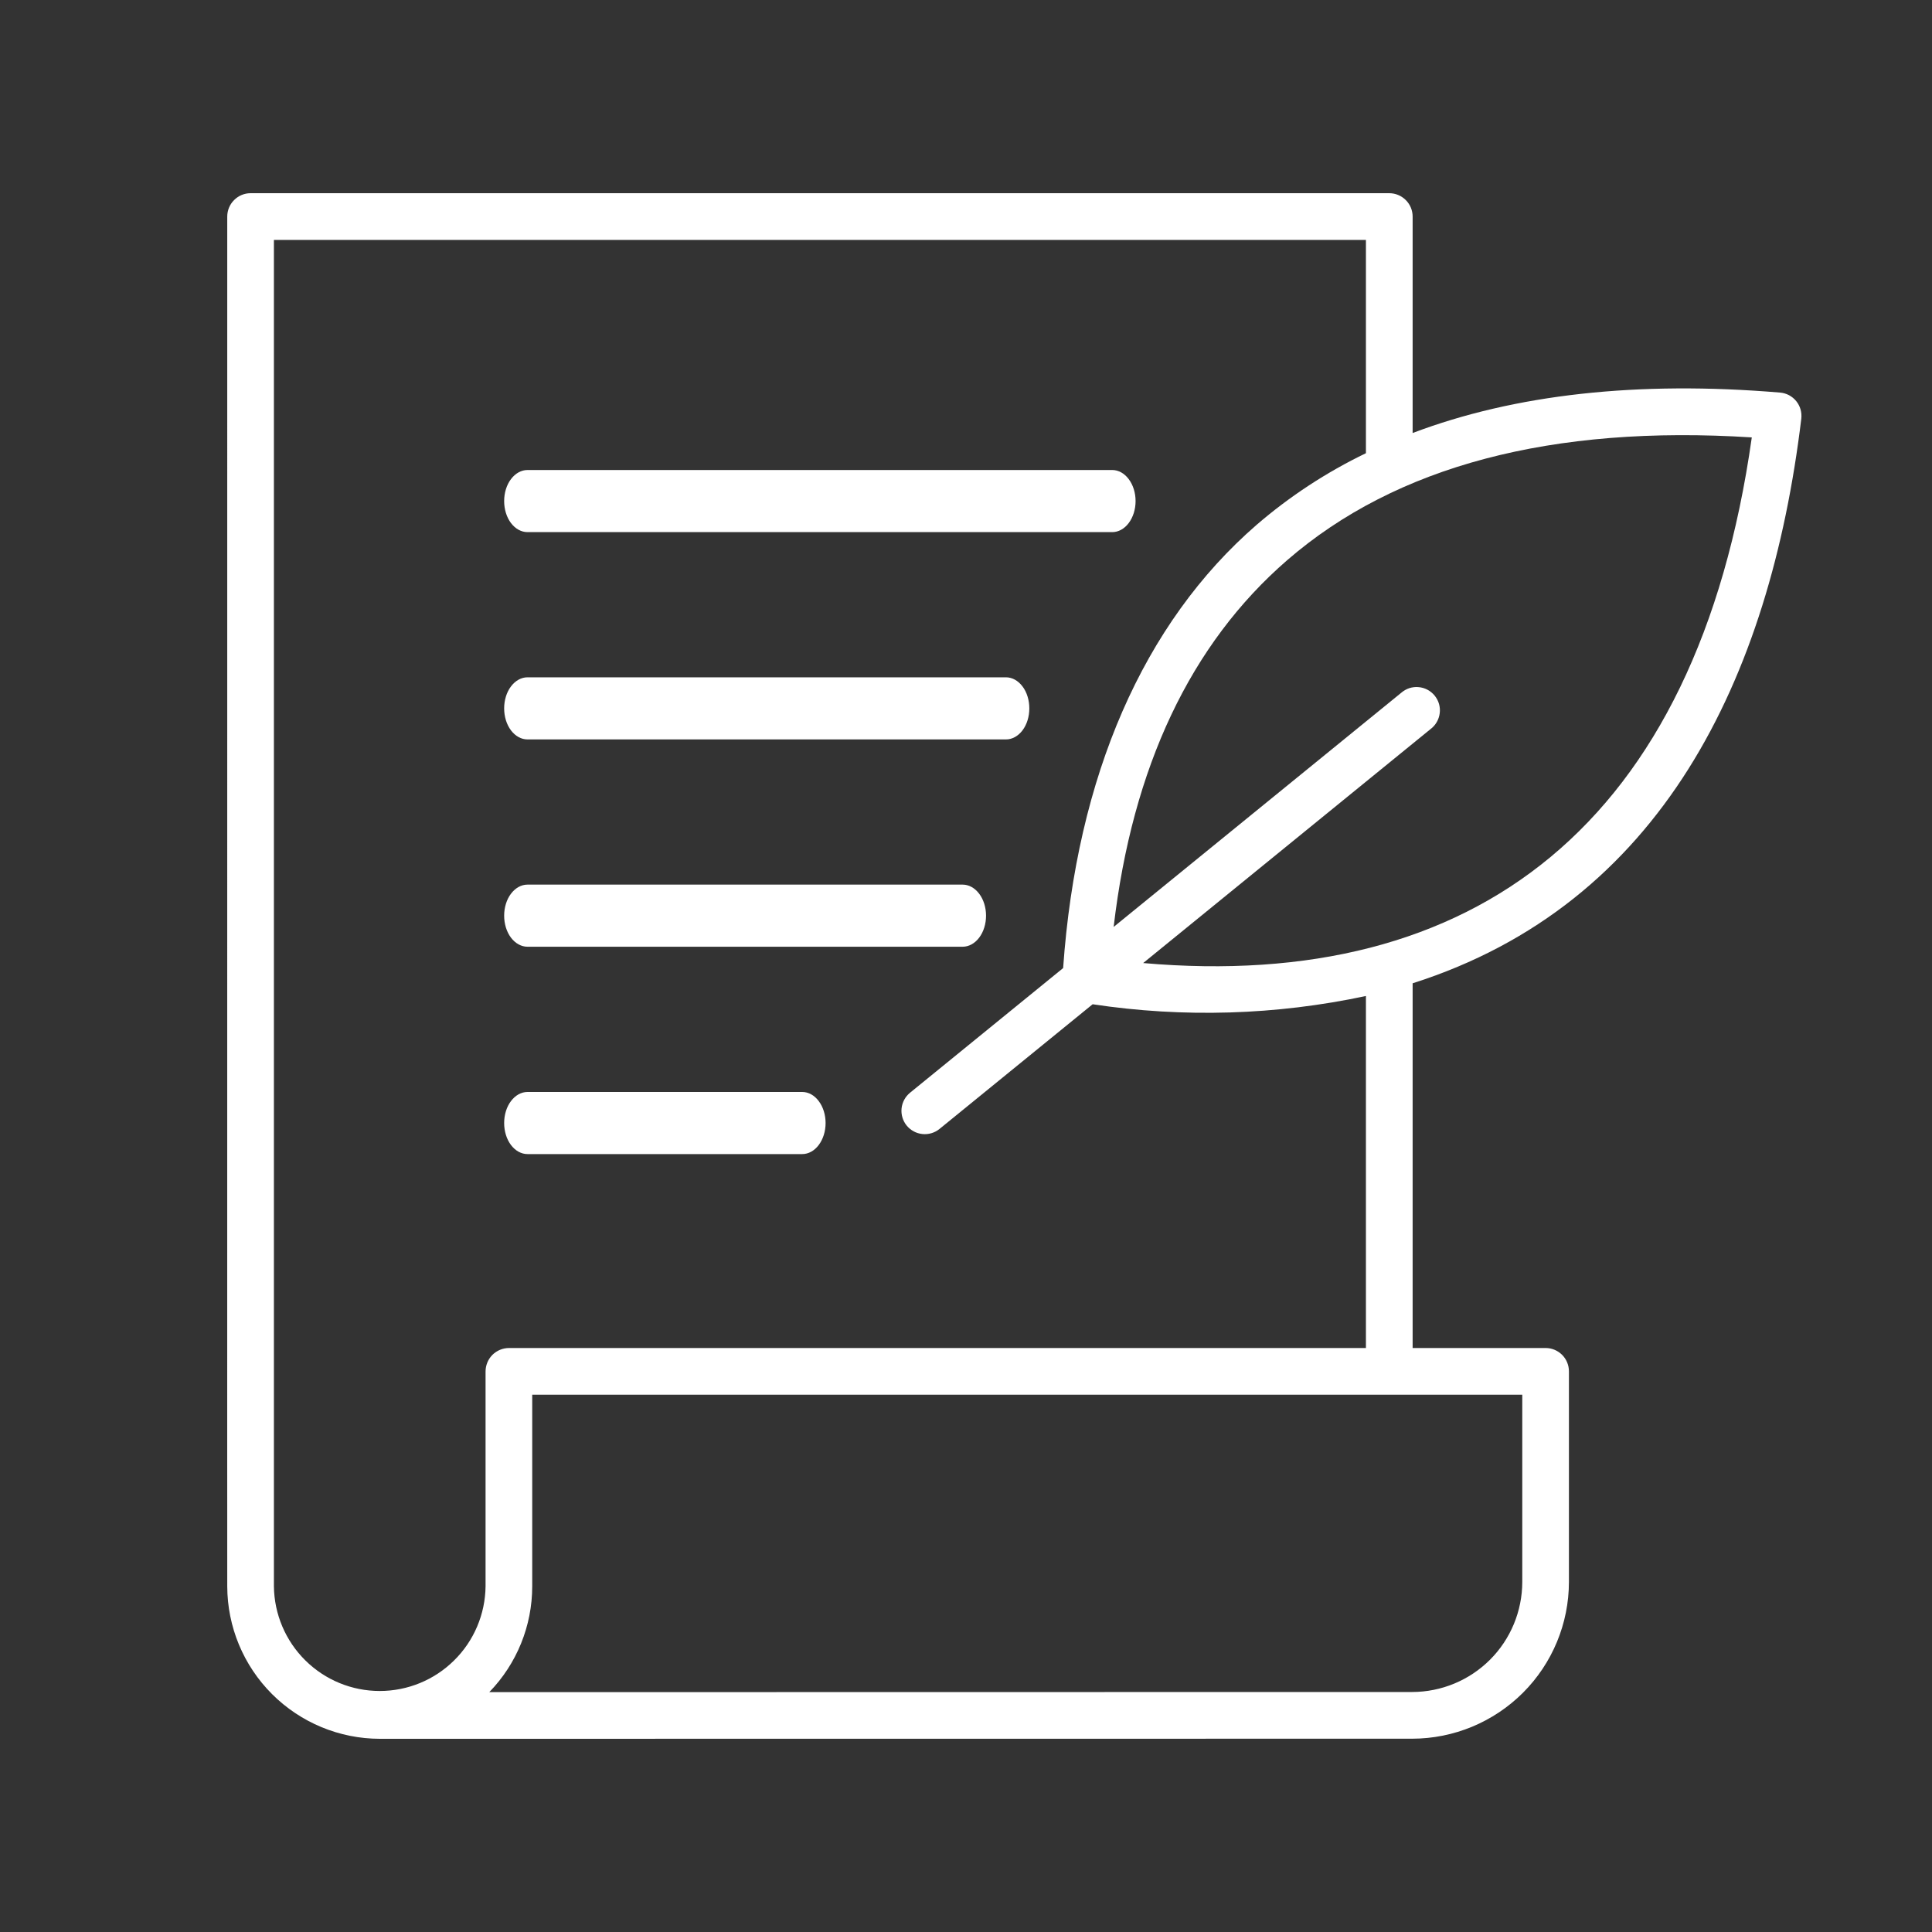 <?xml version="1.0" encoding="UTF-8"?>
<svg width="40" height="40" viewBox="0 0 40 40" fill="#ffffff" xmlns="http://www.w3.org/2000/svg">
<rect x="0" y="0" width="40" height="40" fill="#333333" stroke="none"/>
<path d="M10.921 11.017H23.028C23.156 11.017 23.279 10.949 23.369 10.829C23.46 10.708 23.511 10.545 23.511 10.374C23.511 10.204 23.46 10.04 23.369 9.92C23.279 9.799 23.156 9.731 23.028 9.731H10.921C10.793 9.731 10.67 9.799 10.579 9.92C10.488 10.04 10.438 10.204 10.438 10.374C10.438 10.545 10.488 10.708 10.579 10.829C10.67 10.949 10.793 11.017 10.921 11.017Z" fill="white"/>
<path d="M10.921 15.309H20.828C20.956 15.309 21.079 15.241 21.17 15.121C21.261 15 21.311 14.837 21.311 14.666C21.311 14.496 21.261 14.332 21.17 14.212C21.079 14.091 20.956 14.023 20.828 14.023H10.921C10.793 14.023 10.67 14.091 10.579 14.212C10.488 14.332 10.438 14.496 10.438 14.666C10.438 14.837 10.488 15 10.579 15.121C10.67 15.241 10.793 15.309 10.921 15.309Z" fill="white"/>
<path d="M10.921 19.601H19.931C20.059 19.601 20.182 19.533 20.273 19.413C20.364 19.292 20.415 19.129 20.415 18.958C20.415 18.788 20.364 18.624 20.273 18.504C20.182 18.383 20.059 18.315 19.931 18.315H10.921C10.793 18.315 10.67 18.383 10.579 18.504C10.488 18.624 10.438 18.788 10.438 18.958C10.438 19.129 10.488 19.292 10.579 19.413C10.67 19.533 10.793 19.601 10.921 19.601Z" fill="white"/>
<path d="M16.61 22.608H10.921C10.793 22.608 10.67 22.676 10.579 22.797C10.488 22.917 10.438 23.081 10.438 23.251C10.438 23.422 10.488 23.585 10.579 23.706C10.67 23.826 10.793 23.894 10.921 23.894H16.61C16.738 23.894 16.861 23.826 16.951 23.706C17.042 23.585 17.093 23.422 17.093 23.251C17.093 23.081 17.042 22.917 16.951 22.797C16.861 22.676 16.738 22.608 16.61 22.608Z" fill="white"/>
<path d="M37.189 8.305C37.148 8.254 37.097 8.213 37.04 8.182C36.982 8.152 36.919 8.133 36.855 8.128C33.907 7.881 31.363 8.164 29.247 8.965V4.483C29.247 4.355 29.196 4.232 29.105 4.142C29.014 4.051 28.891 4 28.763 4H5.188C5.06 4 4.937 4.051 4.847 4.142C4.756 4.232 4.705 4.355 4.705 4.483C4.703 40.672 4.705 27.552 4.705 32.844C4.707 33.681 5.04 34.483 5.633 35.075C6.225 35.666 7.027 35.999 7.864 36L29.238 35.998C30.099 35.997 30.923 35.654 31.532 35.046C32.14 34.438 32.482 33.613 32.483 32.753V28.392C32.483 28.264 32.432 28.141 32.342 28.051C32.251 27.96 32.128 27.909 32 27.909H29.247V20.358C34.388 18.722 36.642 14.069 37.294 8.668C37.301 8.603 37.296 8.538 37.278 8.475C37.26 8.413 37.23 8.355 37.189 8.305ZM31.517 32.753C31.516 33.357 31.276 33.936 30.849 34.363C30.421 34.79 29.842 35.03 29.238 35.031L10.13 35.034C10.7 34.447 11.019 33.661 11.019 32.843V28.876H31.517V32.753ZM28.28 27.909H10.537C10.409 27.91 10.285 27.961 10.194 28.052C10.104 28.143 10.053 28.267 10.053 28.395V32.844C10.046 33.421 9.813 33.972 9.402 34.377C8.992 34.783 8.439 35.01 7.862 35.01C7.285 35.01 6.732 34.783 6.322 34.377C5.912 33.972 5.678 33.421 5.671 32.844V4.967H28.28V9.383C27.465 9.776 26.704 10.274 26.018 10.865C23.671 12.9 22.29 16.071 22.011 20.043L18.841 22.624C18.742 22.705 18.679 22.822 18.666 22.949C18.653 23.077 18.691 23.204 18.772 23.304C18.853 23.403 18.97 23.466 19.098 23.479C19.225 23.492 19.353 23.454 19.452 23.373L22.622 20.792C24.503 21.076 26.419 21.018 28.28 20.621V27.909ZM23.668 19.939L29.619 15.094C29.671 15.055 29.714 15.006 29.747 14.949C29.779 14.893 29.8 14.831 29.808 14.766C29.816 14.702 29.811 14.636 29.793 14.573C29.775 14.511 29.744 14.453 29.703 14.402C29.662 14.352 29.611 14.31 29.554 14.28C29.496 14.249 29.433 14.231 29.368 14.226C29.304 14.22 29.238 14.228 29.177 14.248C29.115 14.269 29.058 14.302 29.009 14.345L23.057 19.191C23.444 15.88 24.651 13.329 26.651 11.597C28.901 9.647 32.133 8.793 36.269 9.056C35.132 17.096 30.515 20.538 23.669 19.939H23.668Z" fill="white"/>
</svg>
